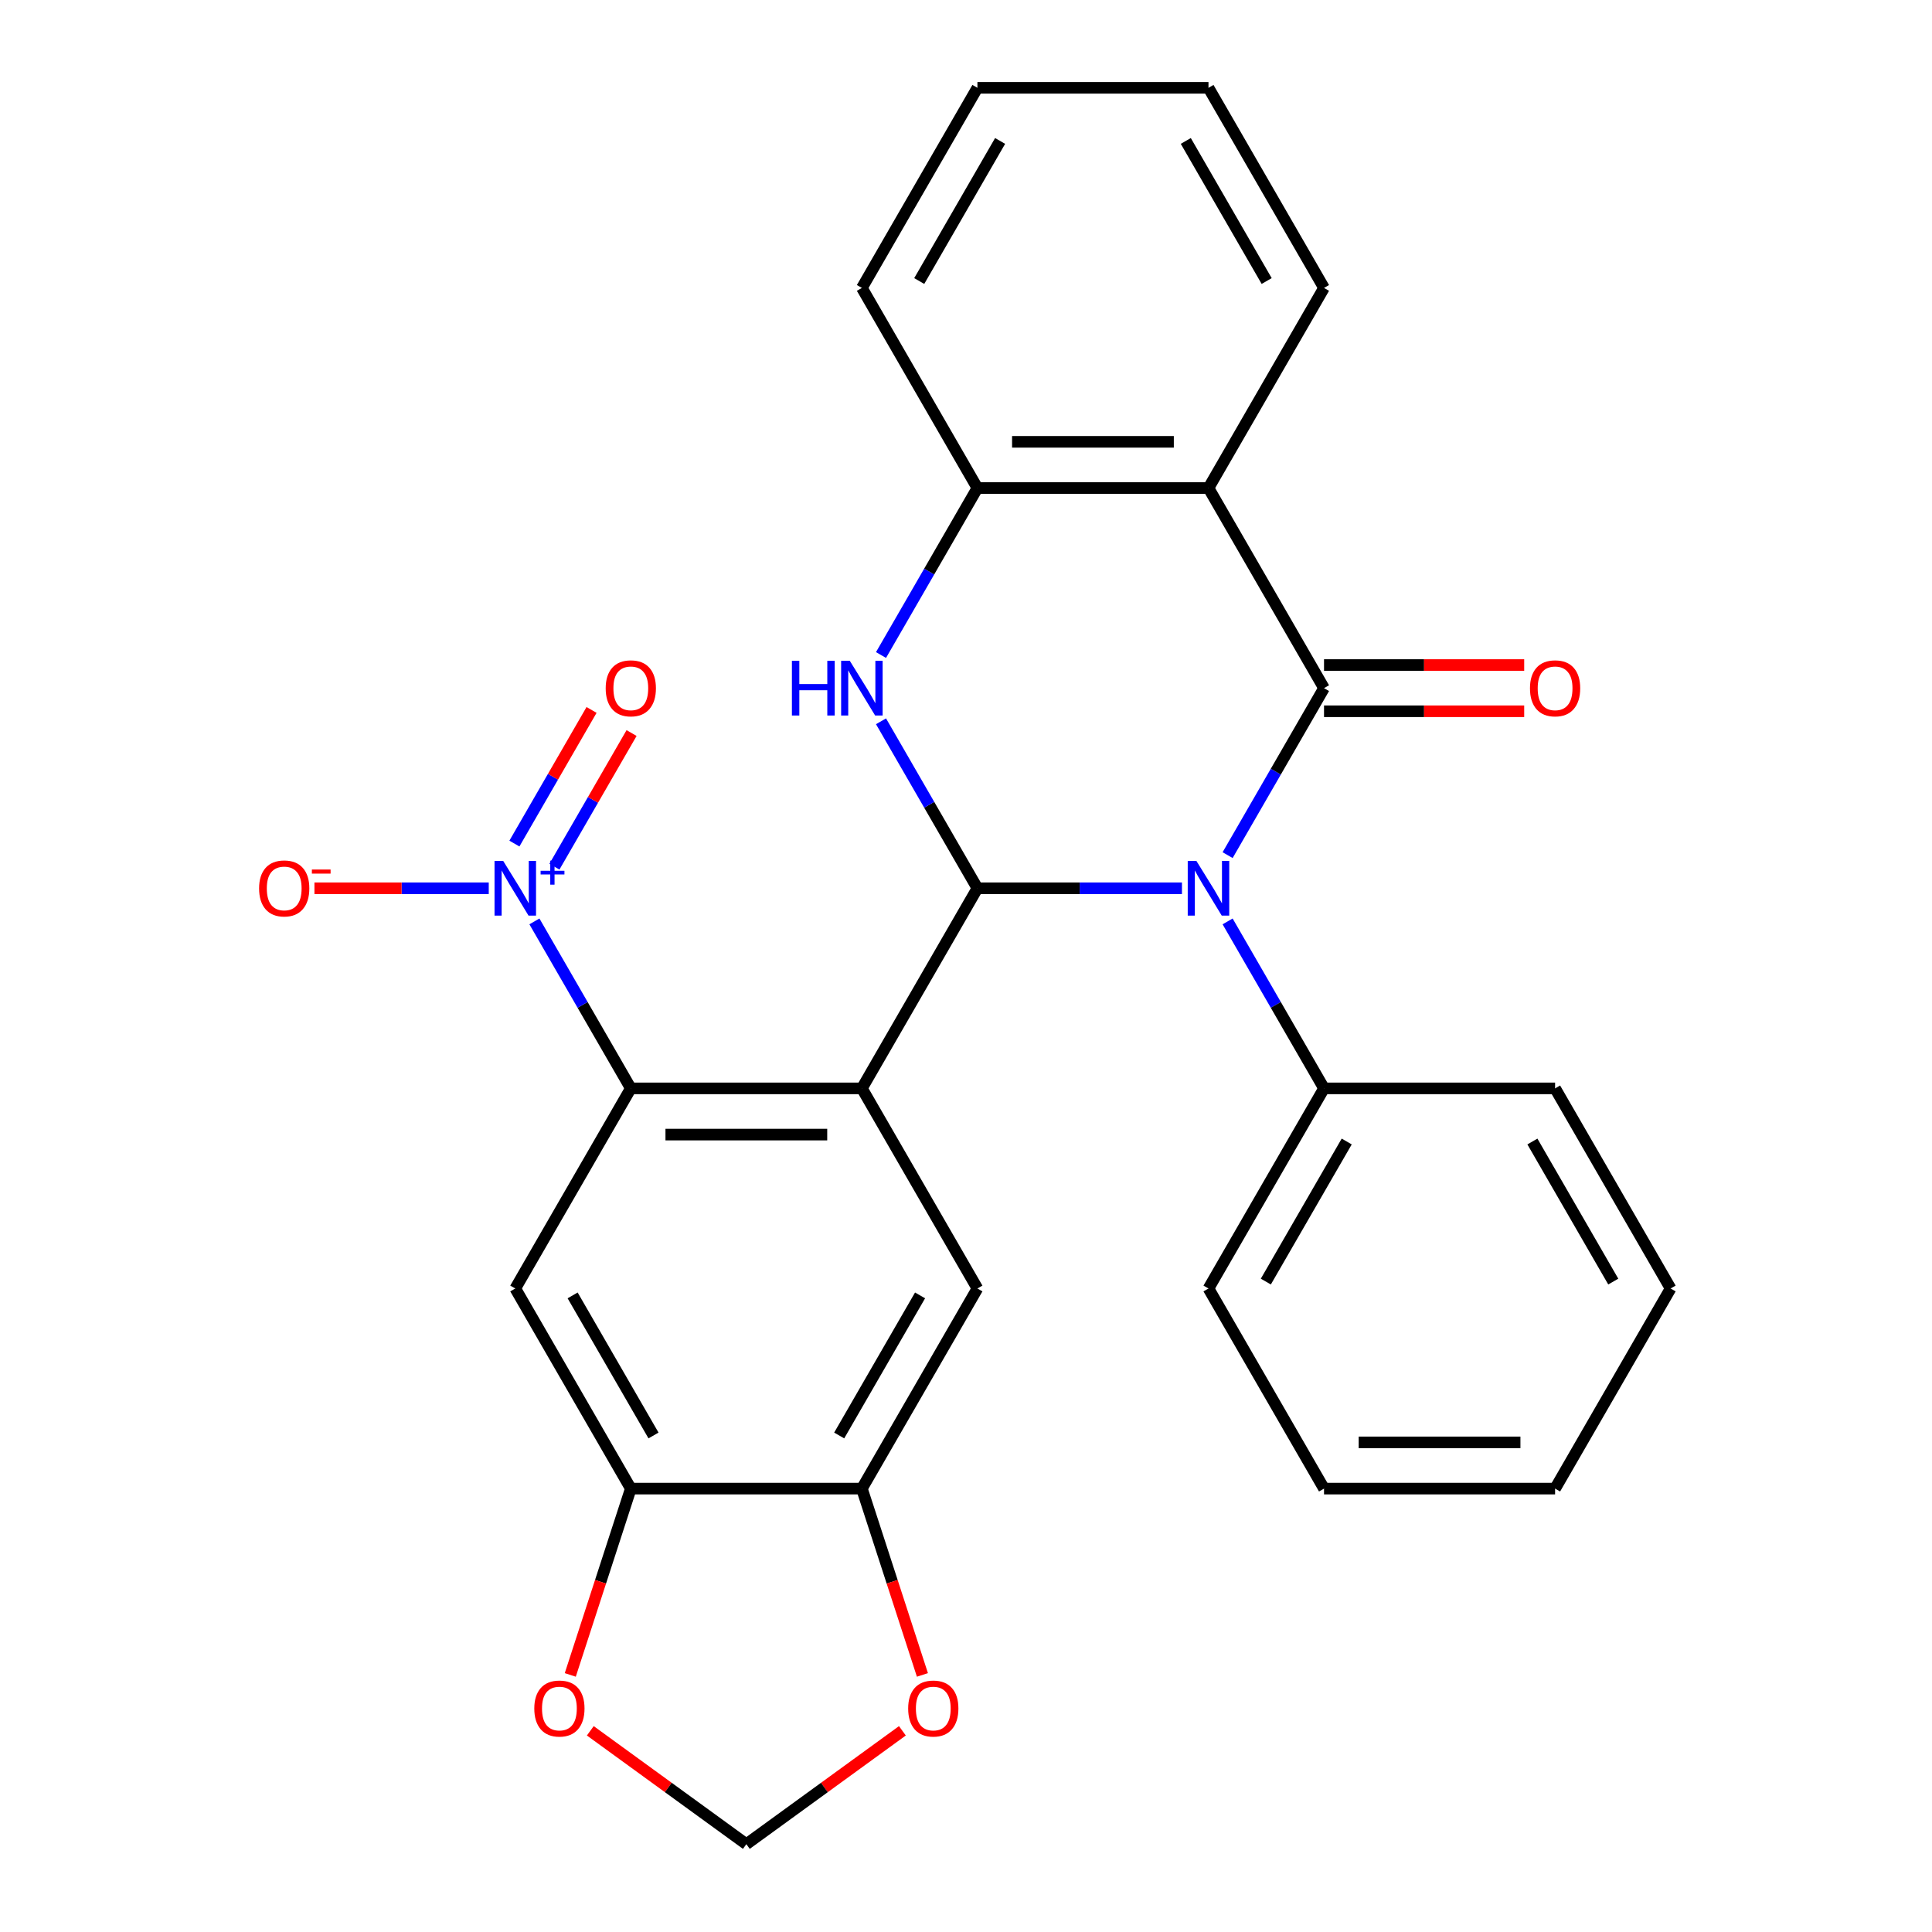 <?xml version='1.0' encoding='iso-8859-1'?>
<svg version='1.1' baseProfile='full'
              xmlns='http://www.w3.org/2000/svg'
                      xmlns:rdkit='http://www.rdkit.org/xml'
                      xmlns:xlink='http://www.w3.org/1999/xlink'
                  xml:space='preserve'
width='1000px' height='1000px' viewBox='0 0 1000 1000'>
<!-- END OF HEADER -->
<rect style='opacity:1.0;fill:#FFFFFF;stroke:none' width='1000' height='1000' x='0' y='0'> </rect>
<path class='bond-0' d='M 611.78,459.765 L 558.845,459.765' style='fill:none;fill-rule:evenodd;stroke:#0000FF;stroke-width:6px;stroke-linecap:butt;stroke-linejoin:miter;stroke-opacity:1' />
<path class='bond-0' d='M 558.845,459.765 L 505.909,459.765' style='fill:none;fill-rule:evenodd;stroke:#000000;stroke-width:6px;stroke-linecap:butt;stroke-linejoin:miter;stroke-opacity:1' />
<path class='bond-1' d='M 635.412,442.615 L 660.361,399.401' style='fill:none;fill-rule:evenodd;stroke:#0000FF;stroke-width:6px;stroke-linecap:butt;stroke-linejoin:miter;stroke-opacity:1' />
<path class='bond-1' d='M 660.361,399.401 L 685.311,356.188' style='fill:none;fill-rule:evenodd;stroke:#000000;stroke-width:6px;stroke-linecap:butt;stroke-linejoin:miter;stroke-opacity:1' />
<path class='bond-12' d='M 635.412,476.915 L 660.361,520.129' style='fill:none;fill-rule:evenodd;stroke:#0000FF;stroke-width:6px;stroke-linecap:butt;stroke-linejoin:miter;stroke-opacity:1' />
<path class='bond-12' d='M 660.361,520.129 L 685.311,563.343' style='fill:none;fill-rule:evenodd;stroke:#000000;stroke-width:6px;stroke-linecap:butt;stroke-linejoin:miter;stroke-opacity:1' />
<path class='bond-2' d='M 505.909,459.765 L 446.109,563.343' style='fill:none;fill-rule:evenodd;stroke:#000000;stroke-width:6px;stroke-linecap:butt;stroke-linejoin:miter;stroke-opacity:1' />
<path class='bond-3' d='M 505.909,459.765 L 480.96,416.551' style='fill:none;fill-rule:evenodd;stroke:#000000;stroke-width:6px;stroke-linecap:butt;stroke-linejoin:miter;stroke-opacity:1' />
<path class='bond-3' d='M 480.96,416.551 L 456.01,373.338' style='fill:none;fill-rule:evenodd;stroke:#0000FF;stroke-width:6px;stroke-linecap:butt;stroke-linejoin:miter;stroke-opacity:1' />
<path class='bond-5' d='M 685.311,356.188 L 625.51,252.61' style='fill:none;fill-rule:evenodd;stroke:#000000;stroke-width:6px;stroke-linecap:butt;stroke-linejoin:miter;stroke-opacity:1' />
<path class='bond-13' d='M 685.311,368.148 L 737.116,368.148' style='fill:none;fill-rule:evenodd;stroke:#000000;stroke-width:6px;stroke-linecap:butt;stroke-linejoin:miter;stroke-opacity:1' />
<path class='bond-13' d='M 737.116,368.148 L 788.922,368.148' style='fill:none;fill-rule:evenodd;stroke:#FF0000;stroke-width:6px;stroke-linecap:butt;stroke-linejoin:miter;stroke-opacity:1' />
<path class='bond-13' d='M 685.311,344.227 L 737.116,344.227' style='fill:none;fill-rule:evenodd;stroke:#000000;stroke-width:6px;stroke-linecap:butt;stroke-linejoin:miter;stroke-opacity:1' />
<path class='bond-13' d='M 737.116,344.227 L 788.922,344.227' style='fill:none;fill-rule:evenodd;stroke:#FF0000;stroke-width:6px;stroke-linecap:butt;stroke-linejoin:miter;stroke-opacity:1' />
<path class='bond-4' d='M 446.109,563.343 L 326.507,563.343' style='fill:none;fill-rule:evenodd;stroke:#000000;stroke-width:6px;stroke-linecap:butt;stroke-linejoin:miter;stroke-opacity:1' />
<path class='bond-4' d='M 428.168,587.263 L 344.447,587.263' style='fill:none;fill-rule:evenodd;stroke:#000000;stroke-width:6px;stroke-linecap:butt;stroke-linejoin:miter;stroke-opacity:1' />
<path class='bond-9' d='M 446.109,563.343 L 505.909,666.921' style='fill:none;fill-rule:evenodd;stroke:#000000;stroke-width:6px;stroke-linecap:butt;stroke-linejoin:miter;stroke-opacity:1' />
<path class='bond-28' d='M 456.01,339.037 L 480.96,295.824' style='fill:none;fill-rule:evenodd;stroke:#0000FF;stroke-width:6px;stroke-linecap:butt;stroke-linejoin:miter;stroke-opacity:1' />
<path class='bond-28' d='M 480.96,295.824 L 505.909,252.61' style='fill:none;fill-rule:evenodd;stroke:#000000;stroke-width:6px;stroke-linecap:butt;stroke-linejoin:miter;stroke-opacity:1' />
<path class='bond-6' d='M 326.507,563.343 L 301.558,520.129' style='fill:none;fill-rule:evenodd;stroke:#000000;stroke-width:6px;stroke-linecap:butt;stroke-linejoin:miter;stroke-opacity:1' />
<path class='bond-6' d='M 301.558,520.129 L 276.608,476.915' style='fill:none;fill-rule:evenodd;stroke:#0000FF;stroke-width:6px;stroke-linecap:butt;stroke-linejoin:miter;stroke-opacity:1' />
<path class='bond-8' d='M 326.507,563.343 L 266.707,666.921' style='fill:none;fill-rule:evenodd;stroke:#000000;stroke-width:6px;stroke-linecap:butt;stroke-linejoin:miter;stroke-opacity:1' />
<path class='bond-7' d='M 625.51,252.61 L 505.909,252.61' style='fill:none;fill-rule:evenodd;stroke:#000000;stroke-width:6px;stroke-linecap:butt;stroke-linejoin:miter;stroke-opacity:1' />
<path class='bond-7' d='M 607.57,228.69 L 523.849,228.69' style='fill:none;fill-rule:evenodd;stroke:#000000;stroke-width:6px;stroke-linecap:butt;stroke-linejoin:miter;stroke-opacity:1' />
<path class='bond-19' d='M 625.51,252.61 L 685.311,149.032' style='fill:none;fill-rule:evenodd;stroke:#000000;stroke-width:6px;stroke-linecap:butt;stroke-linejoin:miter;stroke-opacity:1' />
<path class='bond-14' d='M 252.977,459.765 L 207.865,459.765' style='fill:none;fill-rule:evenodd;stroke:#0000FF;stroke-width:6px;stroke-linecap:butt;stroke-linejoin:miter;stroke-opacity:1' />
<path class='bond-14' d='M 207.865,459.765 L 162.752,459.765' style='fill:none;fill-rule:evenodd;stroke:#FF0000;stroke-width:6px;stroke-linecap:butt;stroke-linejoin:miter;stroke-opacity:1' />
<path class='bond-17' d='M 286.966,448.595 L 306.935,414.009' style='fill:none;fill-rule:evenodd;stroke:#0000FF;stroke-width:6px;stroke-linecap:butt;stroke-linejoin:miter;stroke-opacity:1' />
<path class='bond-17' d='M 306.935,414.009 L 326.903,379.423' style='fill:none;fill-rule:evenodd;stroke:#FF0000;stroke-width:6px;stroke-linecap:butt;stroke-linejoin:miter;stroke-opacity:1' />
<path class='bond-17' d='M 266.251,436.635 L 286.219,402.049' style='fill:none;fill-rule:evenodd;stroke:#0000FF;stroke-width:6px;stroke-linecap:butt;stroke-linejoin:miter;stroke-opacity:1' />
<path class='bond-17' d='M 286.219,402.049 L 306.187,367.462' style='fill:none;fill-rule:evenodd;stroke:#FF0000;stroke-width:6px;stroke-linecap:butt;stroke-linejoin:miter;stroke-opacity:1' />
<path class='bond-20' d='M 505.909,252.61 L 446.109,149.032' style='fill:none;fill-rule:evenodd;stroke:#000000;stroke-width:6px;stroke-linecap:butt;stroke-linejoin:miter;stroke-opacity:1' />
<path class='bond-31' d='M 266.707,666.921 L 326.507,770.498' style='fill:none;fill-rule:evenodd;stroke:#000000;stroke-width:6px;stroke-linecap:butt;stroke-linejoin:miter;stroke-opacity:1' />
<path class='bond-31' d='M 296.392,670.497 L 338.253,743.001' style='fill:none;fill-rule:evenodd;stroke:#000000;stroke-width:6px;stroke-linecap:butt;stroke-linejoin:miter;stroke-opacity:1' />
<path class='bond-11' d='M 505.909,666.921 L 446.109,770.498' style='fill:none;fill-rule:evenodd;stroke:#000000;stroke-width:6px;stroke-linecap:butt;stroke-linejoin:miter;stroke-opacity:1' />
<path class='bond-11' d='M 476.223,670.497 L 434.363,743.001' style='fill:none;fill-rule:evenodd;stroke:#000000;stroke-width:6px;stroke-linecap:butt;stroke-linejoin:miter;stroke-opacity:1' />
<path class='bond-10' d='M 326.507,770.498 L 446.109,770.498' style='fill:none;fill-rule:evenodd;stroke:#000000;stroke-width:6px;stroke-linecap:butt;stroke-linejoin:miter;stroke-opacity:1' />
<path class='bond-15' d='M 326.507,770.498 L 310.84,818.717' style='fill:none;fill-rule:evenodd;stroke:#000000;stroke-width:6px;stroke-linecap:butt;stroke-linejoin:miter;stroke-opacity:1' />
<path class='bond-15' d='M 310.84,818.717 L 295.173,866.936' style='fill:none;fill-rule:evenodd;stroke:#FF0000;stroke-width:6px;stroke-linecap:butt;stroke-linejoin:miter;stroke-opacity:1' />
<path class='bond-16' d='M 446.109,770.498 L 461.776,818.717' style='fill:none;fill-rule:evenodd;stroke:#000000;stroke-width:6px;stroke-linecap:butt;stroke-linejoin:miter;stroke-opacity:1' />
<path class='bond-16' d='M 461.776,818.717 L 477.443,866.936' style='fill:none;fill-rule:evenodd;stroke:#FF0000;stroke-width:6px;stroke-linecap:butt;stroke-linejoin:miter;stroke-opacity:1' />
<path class='bond-21' d='M 685.311,563.343 L 625.51,666.921' style='fill:none;fill-rule:evenodd;stroke:#000000;stroke-width:6px;stroke-linecap:butt;stroke-linejoin:miter;stroke-opacity:1' />
<path class='bond-21' d='M 697.056,590.84 L 655.196,663.344' style='fill:none;fill-rule:evenodd;stroke:#000000;stroke-width:6px;stroke-linecap:butt;stroke-linejoin:miter;stroke-opacity:1' />
<path class='bond-22' d='M 685.311,563.343 L 804.912,563.343' style='fill:none;fill-rule:evenodd;stroke:#000000;stroke-width:6px;stroke-linecap:butt;stroke-linejoin:miter;stroke-opacity:1' />
<path class='bond-32' d='M 305.539,895.863 L 345.923,925.204' style='fill:none;fill-rule:evenodd;stroke:#FF0000;stroke-width:6px;stroke-linecap:butt;stroke-linejoin:miter;stroke-opacity:1' />
<path class='bond-32' d='M 345.923,925.204 L 386.308,954.545' style='fill:none;fill-rule:evenodd;stroke:#000000;stroke-width:6px;stroke-linecap:butt;stroke-linejoin:miter;stroke-opacity:1' />
<path class='bond-18' d='M 467.077,895.863 L 426.693,925.204' style='fill:none;fill-rule:evenodd;stroke:#FF0000;stroke-width:6px;stroke-linecap:butt;stroke-linejoin:miter;stroke-opacity:1' />
<path class='bond-18' d='M 426.693,925.204 L 386.308,954.545' style='fill:none;fill-rule:evenodd;stroke:#000000;stroke-width:6px;stroke-linecap:butt;stroke-linejoin:miter;stroke-opacity:1' />
<path class='bond-23' d='M 685.311,149.032 L 625.51,45.455' style='fill:none;fill-rule:evenodd;stroke:#000000;stroke-width:6px;stroke-linecap:butt;stroke-linejoin:miter;stroke-opacity:1' />
<path class='bond-23' d='M 655.625,145.456 L 613.765,72.951' style='fill:none;fill-rule:evenodd;stroke:#000000;stroke-width:6px;stroke-linecap:butt;stroke-linejoin:miter;stroke-opacity:1' />
<path class='bond-30' d='M 446.109,149.032 L 505.909,45.455' style='fill:none;fill-rule:evenodd;stroke:#000000;stroke-width:6px;stroke-linecap:butt;stroke-linejoin:miter;stroke-opacity:1' />
<path class='bond-30' d='M 475.794,145.456 L 517.655,72.951' style='fill:none;fill-rule:evenodd;stroke:#000000;stroke-width:6px;stroke-linecap:butt;stroke-linejoin:miter;stroke-opacity:1' />
<path class='bond-26' d='M 625.51,666.921 L 685.311,770.498' style='fill:none;fill-rule:evenodd;stroke:#000000;stroke-width:6px;stroke-linecap:butt;stroke-linejoin:miter;stroke-opacity:1' />
<path class='bond-25' d='M 804.912,563.343 L 864.713,666.921' style='fill:none;fill-rule:evenodd;stroke:#000000;stroke-width:6px;stroke-linecap:butt;stroke-linejoin:miter;stroke-opacity:1' />
<path class='bond-25' d='M 793.167,590.84 L 835.027,663.344' style='fill:none;fill-rule:evenodd;stroke:#000000;stroke-width:6px;stroke-linecap:butt;stroke-linejoin:miter;stroke-opacity:1' />
<path class='bond-24' d='M 625.51,45.455 L 505.909,45.455' style='fill:none;fill-rule:evenodd;stroke:#000000;stroke-width:6px;stroke-linecap:butt;stroke-linejoin:miter;stroke-opacity:1' />
<path class='bond-27' d='M 864.713,666.921 L 804.912,770.498' style='fill:none;fill-rule:evenodd;stroke:#000000;stroke-width:6px;stroke-linecap:butt;stroke-linejoin:miter;stroke-opacity:1' />
<path class='bond-29' d='M 685.311,770.498 L 804.912,770.498' style='fill:none;fill-rule:evenodd;stroke:#000000;stroke-width:6px;stroke-linecap:butt;stroke-linejoin:miter;stroke-opacity:1' />
<path class='bond-29' d='M 703.251,746.578 L 786.972,746.578' style='fill:none;fill-rule:evenodd;stroke:#000000;stroke-width:6px;stroke-linecap:butt;stroke-linejoin:miter;stroke-opacity:1' />
<path  class='atom-0' d='M 619.25 445.605
L 628.53 460.605
Q 629.45 462.085, 630.93 464.765
Q 632.41 467.445, 632.49 467.605
L 632.49 445.605
L 636.25 445.605
L 636.25 473.925
L 632.37 473.925
L 622.41 457.525
Q 621.25 455.605, 620.01 453.405
Q 618.81 451.205, 618.45 450.525
L 618.45 473.925
L 614.77 473.925
L 614.77 445.605
L 619.25 445.605
' fill='#0000FF'/>
<path  class='atom-4' d='M 409.889 342.028
L 413.729 342.028
L 413.729 354.068
L 428.209 354.068
L 428.209 342.028
L 432.049 342.028
L 432.049 370.348
L 428.209 370.348
L 428.209 357.268
L 413.729 357.268
L 413.729 370.348
L 409.889 370.348
L 409.889 342.028
' fill='#0000FF'/>
<path  class='atom-4' d='M 439.849 342.028
L 449.129 357.028
Q 450.049 358.508, 451.529 361.188
Q 453.009 363.868, 453.089 364.028
L 453.089 342.028
L 456.849 342.028
L 456.849 370.348
L 452.969 370.348
L 443.009 353.948
Q 441.849 352.028, 440.609 349.828
Q 439.409 347.628, 439.049 346.948
L 439.049 370.348
L 435.369 370.348
L 435.369 342.028
L 439.849 342.028
' fill='#0000FF'/>
<path  class='atom-7' d='M 260.447 445.605
L 269.727 460.605
Q 270.647 462.085, 272.127 464.765
Q 273.607 467.445, 273.687 467.605
L 273.687 445.605
L 277.447 445.605
L 277.447 473.925
L 273.567 473.925
L 263.607 457.525
Q 262.447 455.605, 261.207 453.405
Q 260.007 451.205, 259.647 450.525
L 259.647 473.925
L 255.967 473.925
L 255.967 445.605
L 260.447 445.605
' fill='#0000FF'/>
<path  class='atom-7' d='M 279.823 450.71
L 284.812 450.71
L 284.812 445.456
L 287.03 445.456
L 287.03 450.71
L 292.152 450.71
L 292.152 452.611
L 287.03 452.611
L 287.03 457.891
L 284.812 457.891
L 284.812 452.611
L 279.823 452.611
L 279.823 450.71
' fill='#0000FF'/>
<path  class='atom-14' d='M 791.912 356.268
Q 791.912 349.468, 795.272 345.668
Q 798.632 341.868, 804.912 341.868
Q 811.192 341.868, 814.552 345.668
Q 817.912 349.468, 817.912 356.268
Q 817.912 363.148, 814.512 367.068
Q 811.112 370.948, 804.912 370.948
Q 798.672 370.948, 795.272 367.068
Q 791.912 363.188, 791.912 356.268
M 804.912 367.748
Q 809.232 367.748, 811.552 364.868
Q 813.912 361.948, 813.912 356.268
Q 813.912 350.708, 811.552 347.908
Q 809.232 345.068, 804.912 345.068
Q 800.592 345.068, 798.232 347.868
Q 795.912 350.668, 795.912 356.268
Q 795.912 361.988, 798.232 364.868
Q 800.592 367.748, 804.912 367.748
' fill='#FF0000'/>
<path  class='atom-15' d='M 134.106 459.845
Q 134.106 453.045, 137.466 449.245
Q 140.826 445.445, 147.106 445.445
Q 153.386 445.445, 156.746 449.245
Q 160.106 453.045, 160.106 459.845
Q 160.106 466.725, 156.706 470.645
Q 153.306 474.525, 147.106 474.525
Q 140.866 474.525, 137.466 470.645
Q 134.106 466.765, 134.106 459.845
M 147.106 471.325
Q 151.426 471.325, 153.746 468.445
Q 156.106 465.525, 156.106 459.845
Q 156.106 454.285, 153.746 451.485
Q 151.426 448.645, 147.106 448.645
Q 142.786 448.645, 140.426 451.445
Q 138.106 454.245, 138.106 459.845
Q 138.106 465.565, 140.426 468.445
Q 142.786 471.325, 147.106 471.325
' fill='#FF0000'/>
<path  class='atom-15' d='M 161.426 450.068
L 171.114 450.068
L 171.114 452.18
L 161.426 452.18
L 161.426 450.068
' fill='#FF0000'/>
<path  class='atom-16' d='M 276.549 884.326
Q 276.549 877.526, 279.909 873.726
Q 283.269 869.926, 289.549 869.926
Q 295.829 869.926, 299.189 873.726
Q 302.549 877.526, 302.549 884.326
Q 302.549 891.206, 299.149 895.126
Q 295.749 899.006, 289.549 899.006
Q 283.309 899.006, 279.909 895.126
Q 276.549 891.246, 276.549 884.326
M 289.549 895.806
Q 293.869 895.806, 296.189 892.926
Q 298.549 890.006, 298.549 884.326
Q 298.549 878.766, 296.189 875.966
Q 293.869 873.126, 289.549 873.126
Q 285.229 873.126, 282.869 875.926
Q 280.549 878.726, 280.549 884.326
Q 280.549 890.046, 282.869 892.926
Q 285.229 895.806, 289.549 895.806
' fill='#FF0000'/>
<path  class='atom-17' d='M 470.067 884.326
Q 470.067 877.526, 473.427 873.726
Q 476.787 869.926, 483.067 869.926
Q 489.347 869.926, 492.707 873.726
Q 496.067 877.526, 496.067 884.326
Q 496.067 891.206, 492.667 895.126
Q 489.267 899.006, 483.067 899.006
Q 476.827 899.006, 473.427 895.126
Q 470.067 891.246, 470.067 884.326
M 483.067 895.806
Q 487.387 895.806, 489.707 892.926
Q 492.067 890.006, 492.067 884.326
Q 492.067 878.766, 489.707 875.966
Q 487.387 873.126, 483.067 873.126
Q 478.747 873.126, 476.387 875.926
Q 474.067 878.726, 474.067 884.326
Q 474.067 890.046, 476.387 892.926
Q 478.747 895.806, 483.067 895.806
' fill='#FF0000'/>
<path  class='atom-18' d='M 313.507 356.268
Q 313.507 349.468, 316.867 345.668
Q 320.227 341.868, 326.507 341.868
Q 332.787 341.868, 336.147 345.668
Q 339.507 349.468, 339.507 356.268
Q 339.507 363.148, 336.107 367.068
Q 332.707 370.948, 326.507 370.948
Q 320.267 370.948, 316.867 367.068
Q 313.507 363.188, 313.507 356.268
M 326.507 367.748
Q 330.827 367.748, 333.147 364.868
Q 335.507 361.948, 335.507 356.268
Q 335.507 350.708, 333.147 347.908
Q 330.827 345.068, 326.507 345.068
Q 322.187 345.068, 319.827 347.868
Q 317.507 350.668, 317.507 356.268
Q 317.507 361.988, 319.827 364.868
Q 322.187 367.748, 326.507 367.748
' fill='#FF0000'/>
</svg>
